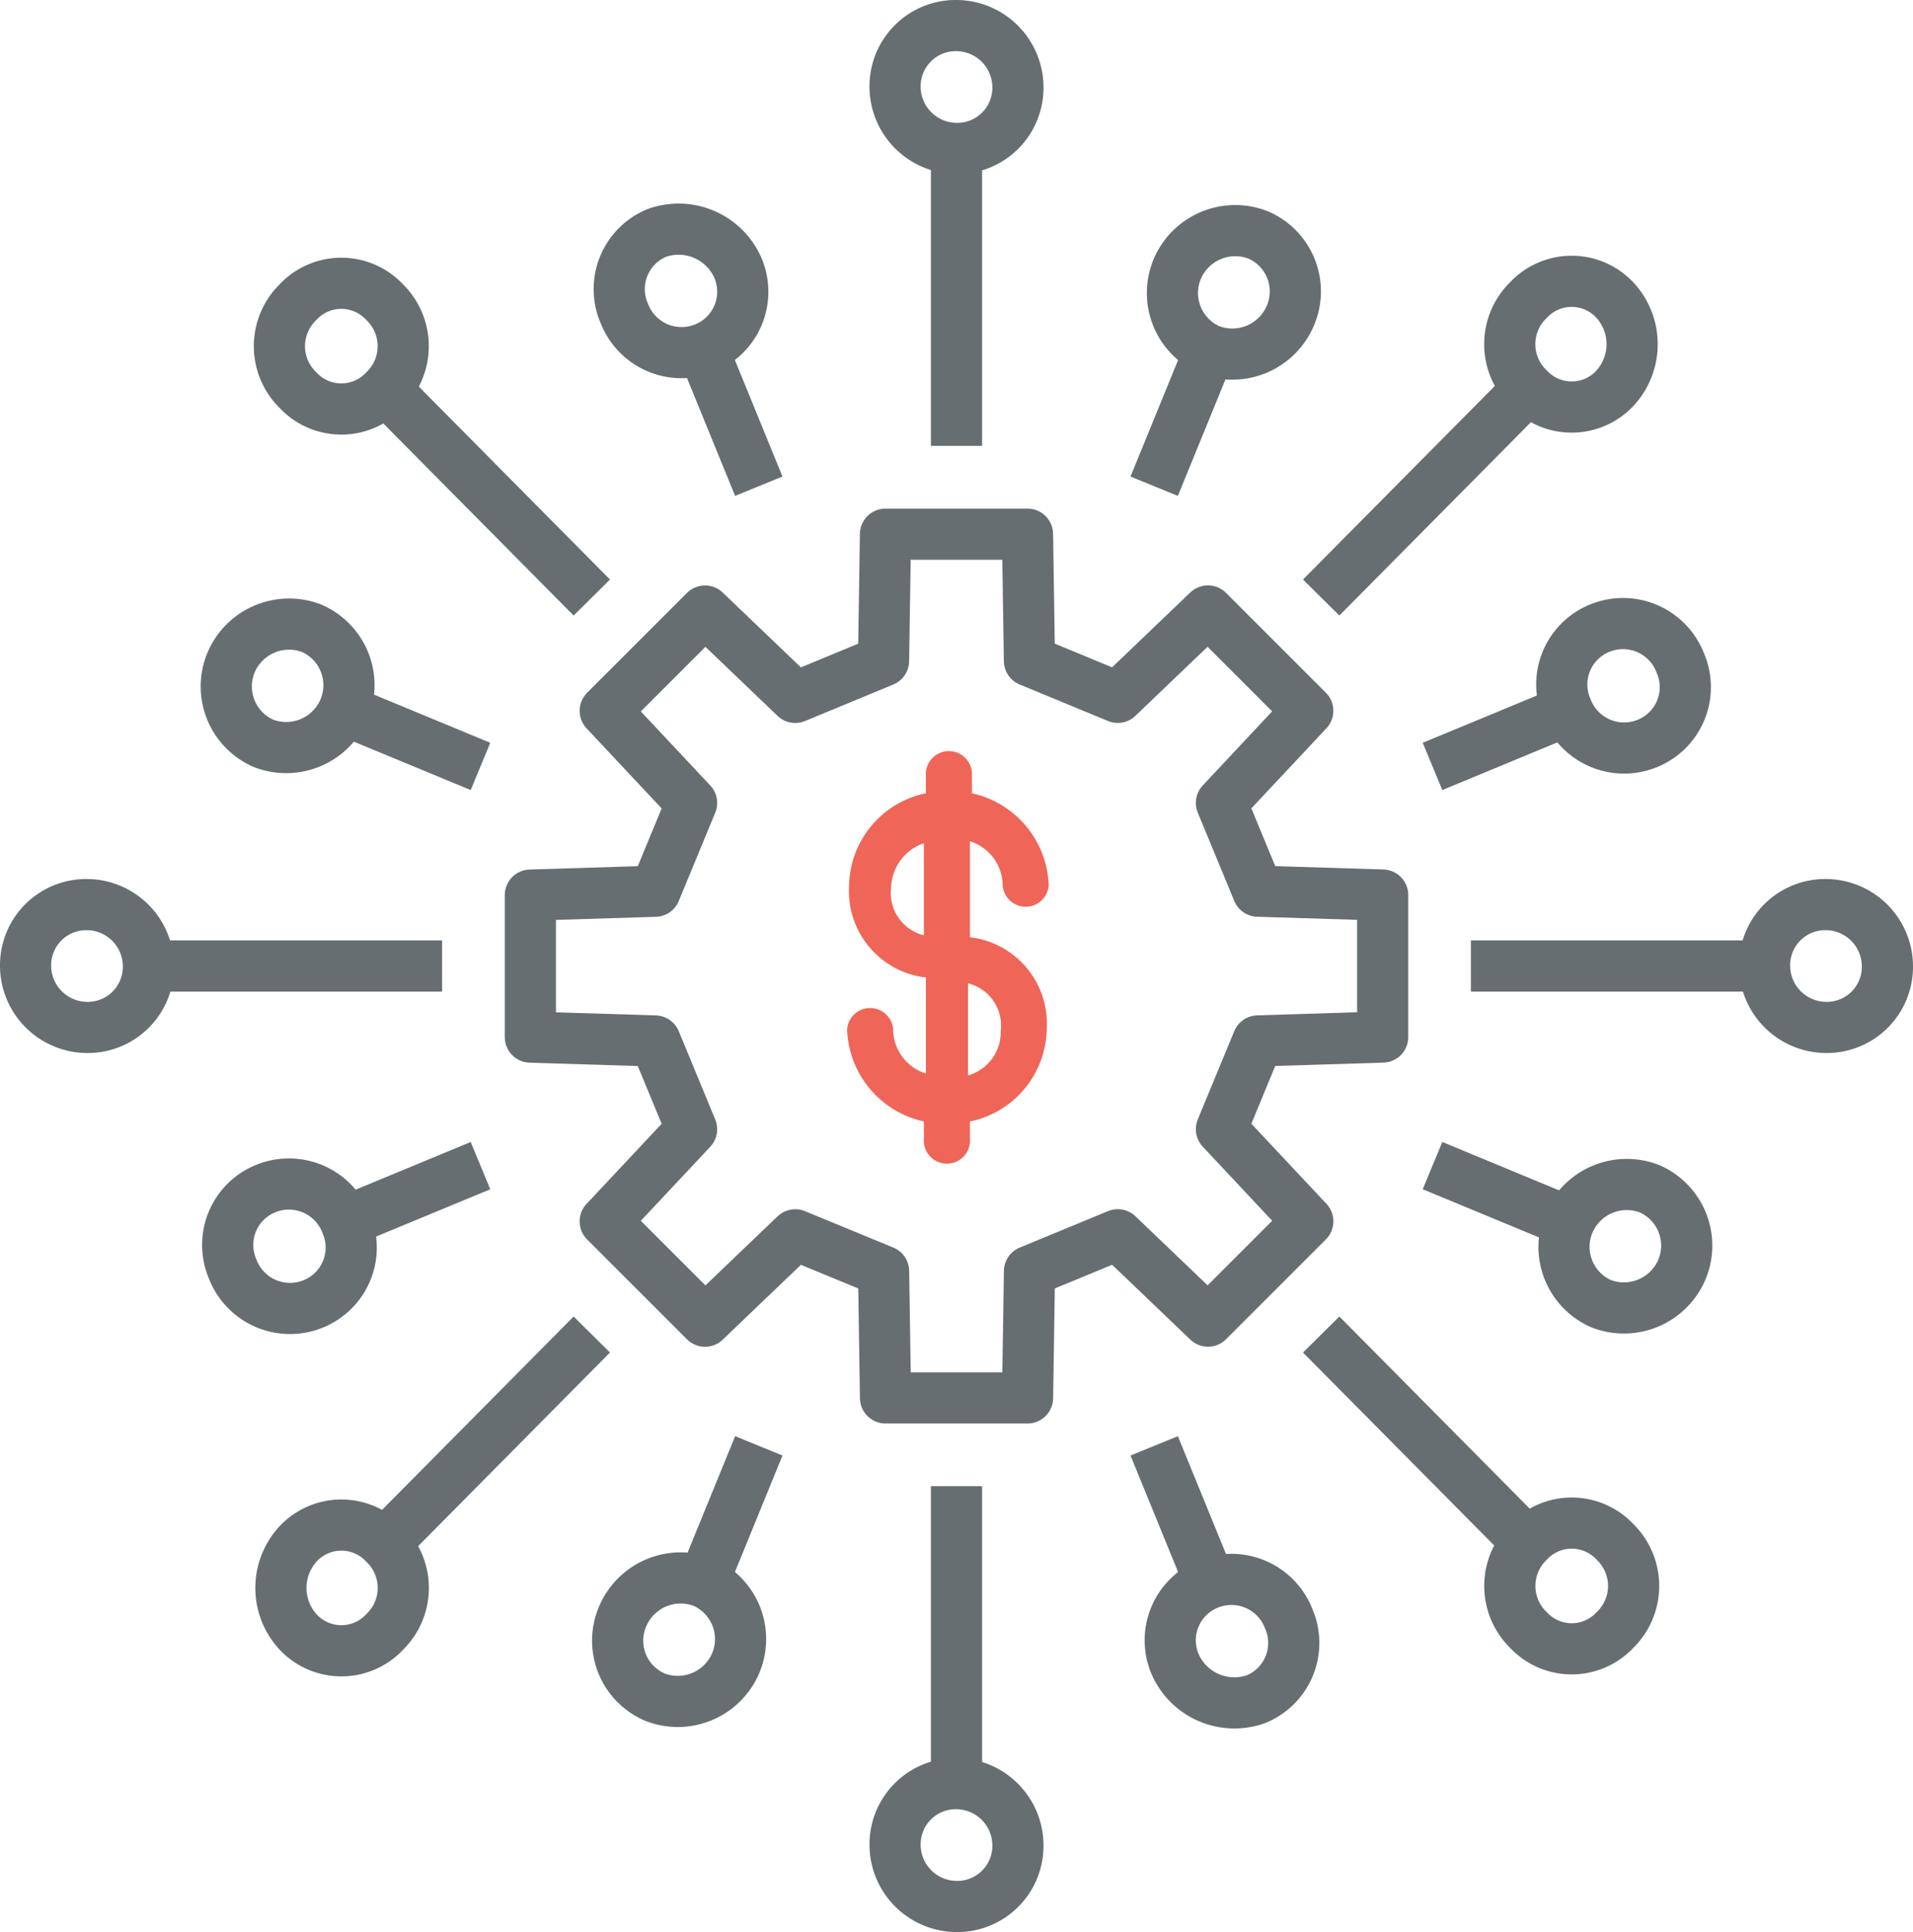 <svg xmlns="http://www.w3.org/2000/svg" width="99.38" height="100.377" viewBox="0 0 99.38 100.377"><g id="sales_Intelligence_2" transform="translate(1.329 1.329)"><g id="Group_890" data-name="Group 890"><path id="Path_5590" data-name="Path 5590" d="M175.647,163.081l.1-6.581h7.379l.1,6.581,4.587,1.895,4.687-4.487,5.185,5.185L193.2,170.46l1.895,4.587,6.481.2v7.379l-6.481.2-1.895,4.587,4.487,4.786-5.185,5.185-4.687-4.487-4.587,1.895-.1,6.581h-7.379l-.1-6.581L171.06,192.9l-4.687,4.487-5.185-5.185,4.487-4.786-1.895-4.587-6.481-.2v-7.379l6.481-.2,1.895-4.587-4.487-4.786,5.185-5.185,4.687,4.487Z" transform="translate(-131.076 -130.076)" fill="none" stroke="#666e71" stroke-linejoin="round" stroke-miterlimit="10" stroke-width="2.658"></path><line id="Line_35" data-name="Line 35" y2="15.356" transform="translate(48.361 6.481)" fill="none" stroke="#666e71" stroke-linejoin="round" stroke-miterlimit="10" stroke-width="2.658"></line><path id="Path_5591" data-name="Path 5591" d="M182.682,133.191a3.15,3.15,0,0,1-3.191,3.191,3.213,3.213,0,0,1-3.191-3.191A3.15,3.15,0,0,1,179.491,130,3.213,3.213,0,0,1,182.682,133.191Z" transform="translate(-131.13 -130)" fill="none" stroke="#666e71" stroke-linejoin="round" stroke-miterlimit="10" stroke-width="2.658"></path><g id="Group_882" data-name="Group 882" transform="translate(30.856 10.57)"><line id="Line_36" data-name="Line 36" x1="2.892" y1="7.08" transform="translate(4.342 6.281)" fill="none" stroke="#666e71" stroke-linejoin="round" stroke-miterlimit="10" stroke-width="2.658"></line><path id="Path_5592" data-name="Path 5592" d="M168.082,142.594a3.156,3.156,0,0,1-1.7,4.188,3.188,3.188,0,0,1-4.188-1.795,3.156,3.156,0,0,1,1.7-4.188A3.364,3.364,0,0,1,168.082,142.594Z" transform="translate(-161.945 -140.601)" fill="none" stroke="#666e71" stroke-linejoin="round" stroke-miterlimit="10" stroke-width="2.658"></path></g><g id="Group_883" data-name="Group 883" transform="translate(10.415 31.099)"><line id="Line_37" data-name="Line 37" x1="6.98" y1="2.892" transform="translate(6.237 4.499)" fill="none" stroke="#666e71" stroke-linejoin="round" stroke-miterlimit="10" stroke-width="2.658"></line><path id="Path_5593" data-name="Path 5593" d="M145.887,161.4a3.225,3.225,0,0,1,1.7,4.188,3.273,3.273,0,0,1-4.188,1.795,3.225,3.225,0,0,1-1.7-4.188A3.273,3.273,0,0,1,145.887,161.4Z" transform="translate(-141.445 -161.188)" fill="none" stroke="#666e71" stroke-linejoin="round" stroke-miterlimit="10" stroke-width="2.658"></path></g><g id="Group_884" data-name="Group 884" transform="translate(10.515 59.229)"><line id="Line_38" data-name="Line 38" x1="6.98" y2="2.892" transform="translate(6.137)" fill="none" stroke="#666e71" stroke-linejoin="round" stroke-miterlimit="10" stroke-width="2.658"></line><path id="Path_5594" data-name="Path 5594" d="M143.494,190.6a3.188,3.188,0,0,1,4.188,1.795,3.156,3.156,0,0,1-1.7,4.188,3.188,3.188,0,0,1-4.188-1.795A3.156,3.156,0,0,1,143.494,190.6Z" transform="translate(-141.545 -189.403)" fill="none" stroke="#666e71" stroke-linejoin="round" stroke-miterlimit="10" stroke-width="2.658"></path></g><g id="Group_885" data-name="Group 885" transform="translate(30.757 73.788)"><line id="Line_39" data-name="Line 39" x1="2.892" y2="7.08" transform="translate(4.442)" fill="none" stroke="#666e71" stroke-linejoin="round" stroke-miterlimit="10" stroke-width="2.658"></line><path id="Path_5595" data-name="Path 5595" d="M162.1,212.894a3.273,3.273,0,0,1,4.188-1.795,3.225,3.225,0,0,1,1.7,4.188,3.273,3.273,0,0,1-4.188,1.795A3.19,3.19,0,0,1,162.1,212.894Z" transform="translate(-161.845 -204.02)" fill="none" stroke="#666e71" stroke-linejoin="round" stroke-miterlimit="10" stroke-width="2.658"></path></g><g id="Group_886" data-name="Group 886" transform="translate(58.631 73.788)"><line id="Line_40" data-name="Line 40" x2="2.892" y2="7.08" fill="none" stroke="#666e71" stroke-linejoin="round" stroke-miterlimit="10" stroke-width="2.658"></line><path id="Path_5596" data-name="Path 5596" d="M190.9,215.387a3.156,3.156,0,0,1,1.7-4.188,3.188,3.188,0,0,1,4.188,1.795,3.156,3.156,0,0,1-1.7,4.188A3.364,3.364,0,0,1,190.9,215.387Z" transform="translate(-189.802 -204.02)" fill="none" stroke="#666e71" stroke-linejoin="round" stroke-miterlimit="10" stroke-width="2.658"></path></g><g id="Group_887" data-name="Group 887" transform="translate(73.09 59.229)"><line id="Line_41" data-name="Line 41" x2="6.98" y2="2.892" fill="none" stroke="#666e71" stroke-linejoin="round" stroke-miterlimit="10" stroke-width="2.658"></line><path id="Path_5597" data-name="Path 5597" d="M213.094,196.582a3.225,3.225,0,0,1-1.7-4.188,3.273,3.273,0,0,1,4.188-1.795,3.225,3.225,0,0,1,1.7,4.188A3.273,3.273,0,0,1,213.094,196.582Z" transform="translate(-204.32 -189.403)" fill="none" stroke="#666e71" stroke-linejoin="round" stroke-miterlimit="10" stroke-width="2.658"></path></g><g id="Group_888" data-name="Group 888" transform="translate(73.09 31.057)"><line id="Line_42" data-name="Line 42" y1="2.892" x2="6.98" transform="translate(0 4.54)" fill="none" stroke="#666e71" stroke-linejoin="round" stroke-miterlimit="10" stroke-width="2.658"></line><path id="Path_5598" data-name="Path 5598" d="M215.487,167.382a3.188,3.188,0,0,1-4.188-1.795,3.156,3.156,0,0,1,1.7-4.188,3.188,3.188,0,0,1,4.188,1.795A3.156,3.156,0,0,1,215.487,167.382Z" transform="translate(-204.319 -161.147)" fill="none" stroke="#666e71" stroke-linejoin="round" stroke-miterlimit="10" stroke-width="2.658"></path></g><g id="Group_889" data-name="Group 889" transform="translate(58.631 10.658)"><line id="Line_43" data-name="Line 43" y1="7.08" x2="2.892" transform="translate(0 6.194)" fill="none" stroke="#666e71" stroke-linejoin="round" stroke-miterlimit="10" stroke-width="2.658"></line><path id="Path_5599" data-name="Path 5599" d="M196.882,145.087a3.273,3.273,0,0,1-4.188,1.795,3.225,3.225,0,0,1-1.7-4.188,3.273,3.273,0,0,1,4.188-1.795A3.19,3.19,0,0,1,196.882,145.087Z" transform="translate(-189.803 -140.688)" fill="none" stroke="#666e71" stroke-linejoin="round" stroke-miterlimit="10" stroke-width="2.658"></path></g><line id="Line_44" data-name="Line 44" x2="10.769" y2="10.869" transform="translate(18.646 18.846)" fill="none" stroke="#666e71" stroke-linejoin="round" stroke-miterlimit="10" stroke-width="2.658"></line><path id="Path_5600" data-name="Path 5600" d="M149.684,144.4a3.191,3.191,0,0,1,0,4.587,3.074,3.074,0,0,1-4.487,0,3.191,3.191,0,0,1,0-4.587A3.074,3.074,0,0,1,149.684,144.4Z" transform="translate(-131.038 -130.039)" fill="none" stroke="#666e71" stroke-linejoin="round" stroke-miterlimit="10" stroke-width="2.658"></path><line id="Line_45" data-name="Line 45" x2="15.256" transform="translate(6.382 48.859)" fill="none" stroke="#666e71" stroke-linejoin="round" stroke-miterlimit="10" stroke-width="2.658"></line><path id="Path_5601" data-name="Path 5601" d="M134.191,175.8a3.213,3.213,0,0,1,3.191,3.191,3.15,3.15,0,0,1-3.191,3.191A3.213,3.213,0,0,1,131,178.991,3.15,3.15,0,0,1,134.191,175.8Z" transform="translate(-131 -130.132)" fill="none" stroke="#666e71" stroke-linejoin="round" stroke-miterlimit="10" stroke-width="2.658"></path><line id="Line_46" data-name="Line 46" y1="10.869" x2="10.769" transform="translate(18.646 68.004)" fill="none" stroke="#666e71" stroke-linejoin="round" stroke-miterlimit="10" stroke-width="2.658"></line><path id="Path_5602" data-name="Path 5602" d="M145.2,209.1a3.074,3.074,0,0,1,4.487,0,3.191,3.191,0,0,1,0,4.587,3.074,3.074,0,0,1-4.487,0A3.379,3.379,0,0,1,145.2,209.1Z" transform="translate(-131.038 -130.224)" fill="none" stroke="#666e71" stroke-linejoin="round" stroke-miterlimit="10" stroke-width="2.658"></path><line id="Line_47" data-name="Line 47" y1="15.356" transform="translate(48.361 75.882)" fill="none" stroke="#666e71" stroke-linejoin="round" stroke-miterlimit="10" stroke-width="2.658"></line><path id="Path_5603" data-name="Path 5603" d="M176.3,224.791a3.15,3.15,0,0,1,3.191-3.191,3.213,3.213,0,0,1,3.191,3.191,3.15,3.15,0,0,1-3.191,3.191A3.213,3.213,0,0,1,176.3,224.791Z" transform="translate(-131.13 -130.263)" fill="none" stroke="#666e71" stroke-linejoin="round" stroke-miterlimit="10" stroke-width="2.658"></path><line id="Line_48" data-name="Line 48" x1="10.769" y1="10.869" transform="translate(67.306 68.004)" fill="none" stroke="#666e71" stroke-linejoin="round" stroke-miterlimit="10" stroke-width="2.658"></line><path id="Path_5604" data-name="Path 5604" d="M209.3,213.584a3.191,3.191,0,0,1,0-4.587,3.074,3.074,0,0,1,4.487,0,3.191,3.191,0,0,1,0,4.587A3.074,3.074,0,0,1,209.3,213.584Z" transform="translate(-131.222 -130.224)" fill="none" stroke="#666e71" stroke-linejoin="round" stroke-miterlimit="10" stroke-width="2.658"></path><line id="Line_49" data-name="Line 49" x1="15.256" transform="translate(75.084 48.859)" fill="none" stroke="#666e71" stroke-linejoin="round" stroke-miterlimit="10" stroke-width="2.658"></line><path id="Path_5605" data-name="Path 5605" d="M224.791,182.182a3.213,3.213,0,0,1-3.191-3.191,3.15,3.15,0,0,1,3.191-3.191,3.213,3.213,0,0,1,3.191,3.191A3.15,3.15,0,0,1,224.791,182.182Z" transform="translate(-131.26 -130.132)" fill="none" stroke="#666e71" stroke-linejoin="round" stroke-miterlimit="10" stroke-width="2.658"></path><line id="Line_50" data-name="Line 50" x1="10.769" y2="10.869" transform="translate(67.306 18.846)" fill="none" stroke="#666e71" stroke-linejoin="round" stroke-miterlimit="10" stroke-width="2.658"></line><path id="Path_5606" data-name="Path 5606" d="M213.784,148.884a3.074,3.074,0,0,1-4.487,0,3.191,3.191,0,0,1,0-4.587,3.074,3.074,0,0,1,4.487,0A3.379,3.379,0,0,1,213.784,148.884Z" transform="translate(-131.222 -130.038)" fill="none" stroke="#666e71" stroke-linejoin="round" stroke-miterlimit="10" stroke-width="2.658"></path></g><path id="Path_5607" data-name="Path 5607" d="M173.8,182.259a5.077,5.077,0,0,0,3.989,4.786v.9a1.2,1.2,0,1,0,2.393,0v-.9a4.99,4.99,0,0,0,3.989-4.786,4.521,4.521,0,0,0-3.989-4.786v-4.986a2.419,2.419,0,0,1,1.7,2.293,1.2,1.2,0,0,0,2.393,0,5.077,5.077,0,0,0-3.989-4.786v-.9a1.2,1.2,0,1,0-2.393,0v.9a4.99,4.99,0,0,0-3.989,4.786,4.521,4.521,0,0,0,3.989,4.786v4.986a2.419,2.419,0,0,1-1.7-2.293,1.2,1.2,0,0,0-2.393,0Zm3.989-9.672v4.786a2.266,2.266,0,0,1-1.7-2.493A2.513,2.513,0,0,1,177.789,172.587Zm2.293,12.065v-4.786a2.266,2.266,0,0,1,1.7,2.493A2.333,2.333,0,0,1,180.082,184.652Z" transform="translate(-131.123 -130.109)" fill="#ef6658"></path></g></svg>